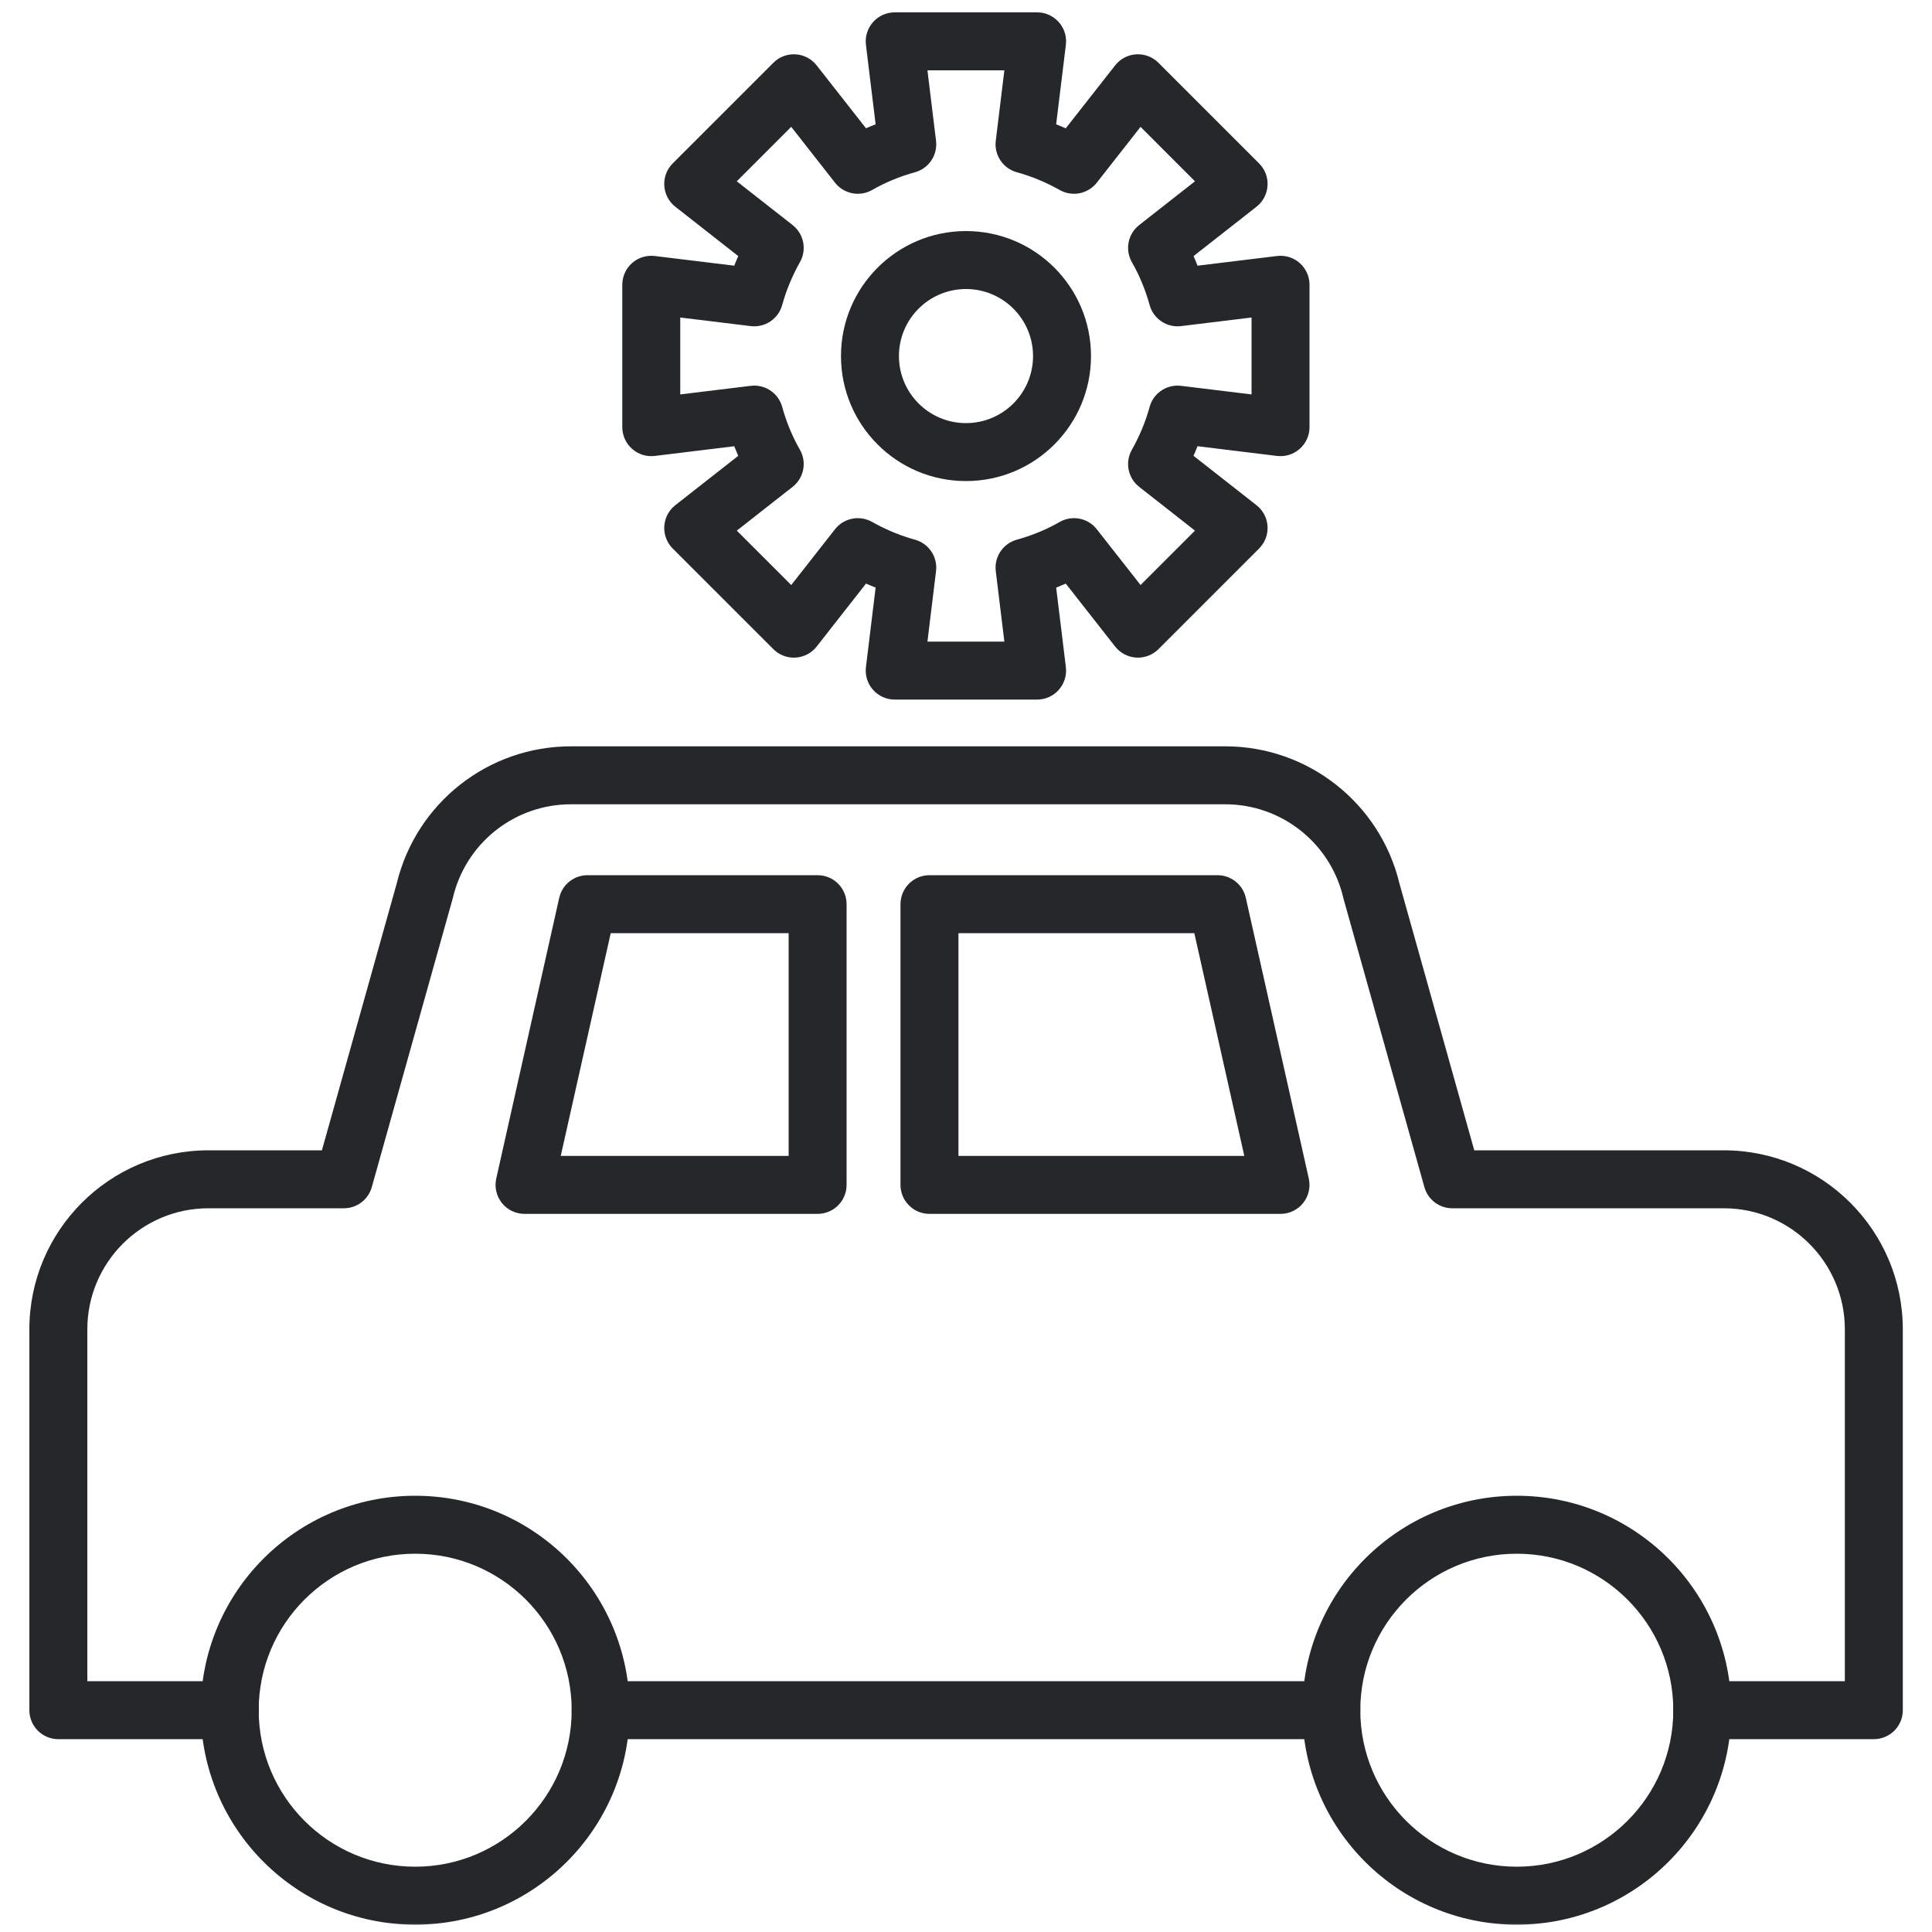 <svg width="100" height="100" viewBox="0 0 100 100" fill="none" xmlns="http://www.w3.org/2000/svg">
<g clip-path="url(#clip0_108_1791)">
<mask id="mask0_108_1791" style="mask-type:luminance" maskUnits="userSpaceOnUse" x="0" y="0" width="100" height="100">
<path d="M100 0H0V100H100V0Z" fill="white"/>
</mask>
<g mask="url(#mask0_108_1791)">
<path d="M95.489 68.81C95.489 65.348 92.681 62.54 89.22 62.54H75.17C74.497 62.54 73.907 62.092 73.726 61.444L69.545 46.535L69.529 46.471C68.868 43.641 66.334 41.63 63.42 41.63H29.55C26.728 41.63 24.268 43.507 23.508 46.21L23.424 46.535L19.244 61.444C19.063 62.092 18.472 62.54 17.8 62.54H10.789C7.328 62.54 4.52 65.348 4.52 68.81V87.019H11.899L12.053 87.027C12.809 87.104 13.399 87.743 13.399 88.519C13.399 89.296 12.809 89.935 12.053 90.012L11.899 90.019H3.02C2.191 90.019 1.52 89.348 1.52 88.519V68.81C1.52 63.691 5.671 59.54 10.789 59.54H16.662L20.535 45.725C21.546 41.561 25.264 38.63 29.55 38.63H63.42C67.704 38.63 71.432 41.569 72.434 45.725L76.308 59.54H89.22C94.338 59.54 98.489 63.691 98.489 68.81V88.519C98.489 89.348 97.818 90.019 96.989 90.019H88.109C87.281 90.019 86.609 89.348 86.609 88.519C86.61 87.691 87.281 87.02 88.109 87.019H95.489V68.81Z" fill="#26272B"/>
<path d="M68.91 87.019L69.064 87.027C69.82 87.104 70.41 87.743 70.41 88.519C70.41 89.296 69.82 89.935 69.064 90.012L68.91 90.019H31.09C30.261 90.019 29.59 89.348 29.59 88.519C29.59 87.691 30.261 87.019 31.09 87.019H68.91Z" fill="#26272B"/>
<path d="M29.59 88.519C29.59 84.046 25.963 80.42 21.489 80.42C17.016 80.42 13.39 84.046 13.39 88.519C13.39 92.993 17.016 96.62 21.489 96.62C25.963 96.62 29.59 92.993 29.59 88.519ZM32.59 88.519C32.59 94.65 27.62 99.62 21.489 99.62C15.359 99.62 10.39 94.65 10.39 88.519C10.39 82.389 15.359 77.42 21.489 77.42C27.619 77.42 32.59 82.389 32.59 88.519Z" fill="#26272B"/>
<path d="M86.609 88.519C86.609 84.046 82.982 80.42 78.509 80.42C74.036 80.42 70.409 84.046 70.409 88.519C70.409 92.993 74.035 96.62 78.509 96.62C82.982 96.62 86.609 92.993 86.609 88.519ZM89.609 88.519C89.609 94.65 84.639 99.62 78.509 99.62C72.379 99.62 67.409 94.65 67.409 88.519C67.409 82.389 72.379 77.42 78.509 77.42C84.639 77.42 89.609 82.389 89.609 88.519Z" fill="#26272B"/>
<path d="M63.02 45.3L63.149 45.306C63.795 45.361 64.339 45.83 64.483 46.472L67.743 61.001C67.843 61.445 67.735 61.912 67.45 62.268C67.165 62.623 66.735 62.83 66.279 62.83H48.109C47.281 62.83 46.609 62.158 46.609 61.33V46.8L46.617 46.647C46.694 45.89 47.333 45.3 48.109 45.3H63.02ZM49.609 59.83H64.405L61.818 48.3H49.609V59.83Z" fill="#26272B"/>
<path d="M42.319 45.3L42.473 45.308C43.229 45.384 43.819 46.023 43.819 46.8V61.33C43.819 62.158 43.148 62.83 42.319 62.83H27.15C26.694 62.83 26.263 62.623 25.979 62.268C25.694 61.912 25.586 61.445 25.686 61.001L28.945 46.472L28.98 46.346C29.176 45.728 29.751 45.3 30.409 45.3H42.319ZM29.024 59.83H40.819V48.3H31.611L29.024 59.83Z" fill="#26272B"/>
<path d="M53.68 0.64L53.84 0.648C54.21 0.688 54.554 0.864 54.803 1.146C55.052 1.427 55.185 1.789 55.18 2.161L55.169 2.321L54.666 6.436C54.834 6.501 54.999 6.57 55.163 6.642L57.72 3.384L57.825 3.264C58.084 2.997 58.435 2.835 58.81 2.812C59.238 2.787 59.657 2.946 59.961 3.249L65.171 8.459L65.277 8.578C65.511 8.867 65.63 9.235 65.607 9.609C65.582 10.038 65.374 10.435 65.036 10.7L61.779 13.254C61.851 13.418 61.919 13.585 61.984 13.752L66.099 13.251C66.525 13.199 66.953 13.332 67.274 13.616C67.596 13.901 67.78 14.31 67.78 14.739V22.109C67.78 22.539 67.596 22.948 67.274 23.232C66.953 23.517 66.525 23.651 66.099 23.599L61.983 23.096C61.918 23.264 61.848 23.429 61.776 23.593L65.036 26.149C65.374 26.414 65.582 26.811 65.607 27.239C65.63 27.614 65.511 27.982 65.277 28.271L65.171 28.391L59.961 33.601C59.657 33.904 59.238 34.063 58.81 34.037C58.381 34.011 57.984 33.803 57.72 33.466L55.165 30.208C55 30.28 54.834 30.349 54.667 30.414L55.169 34.528C55.221 34.955 55.087 35.383 54.803 35.704C54.518 36.026 54.109 36.21 53.68 36.21H46.31C45.88 36.21 45.471 36.026 45.187 35.704C44.902 35.383 44.769 34.955 44.821 34.528L45.322 30.413C45.154 30.348 44.989 30.278 44.825 30.206L42.27 33.466C42.006 33.803 41.608 34.011 41.18 34.037C40.805 34.06 40.438 33.94 40.148 33.707L40.029 33.601L34.819 28.391C34.516 28.087 34.357 27.668 34.383 27.239C34.409 26.811 34.617 26.414 34.954 26.149L38.21 23.595C38.138 23.43 38.07 23.264 38.005 23.097L33.892 23.599C33.465 23.651 33.037 23.517 32.716 23.232C32.394 22.948 32.21 22.539 32.21 22.109V14.739C32.21 14.31 32.394 13.901 32.716 13.616C33.037 13.332 33.465 13.199 33.892 13.251L38.006 13.752C38.071 13.584 38.14 13.418 38.212 13.255L34.954 10.7C34.616 10.435 34.409 10.038 34.383 9.609C34.357 9.181 34.516 8.762 34.819 8.459L40.029 3.249L40.148 3.142C40.438 2.908 40.805 2.79 41.18 2.812C41.608 2.838 42.006 3.046 42.27 3.384L44.824 6.64C44.989 6.568 45.155 6.499 45.322 6.435L44.821 2.321C44.769 1.895 44.902 1.467 45.187 1.146C45.471 0.824 45.88 0.64 46.31 0.64H53.68ZM48.449 7.288C48.533 7.979 48.132 8.63 47.492 8.872L47.361 8.915C46.572 9.134 45.829 9.438 45.148 9.83C44.501 10.202 43.68 10.042 43.22 9.455L40.954 6.565L38.136 9.384L41.025 11.649C41.608 12.106 41.77 12.92 41.407 13.565C41.013 14.267 40.702 15.003 40.486 15.787C40.289 16.504 39.597 16.969 38.858 16.879L35.21 16.434V20.415L38.858 19.971L38.996 19.96C39.68 19.939 40.299 20.388 40.485 21.059L40.571 21.352C40.782 22.032 41.057 22.675 41.4 23.271C41.772 23.918 41.612 24.74 41.025 25.2L38.137 27.465L40.954 30.282L43.22 27.394L43.31 27.29C43.778 26.794 44.531 26.672 45.136 27.013L45.4 27.156C46.022 27.483 46.672 27.745 47.357 27.934C48.075 28.131 48.539 28.823 48.449 29.561L48.004 33.21H51.986L51.541 29.561C51.451 28.825 51.914 28.133 52.629 27.935L52.922 27.849C53.602 27.638 54.245 27.363 54.842 27.02L54.966 26.956C55.59 26.67 56.339 26.844 56.77 27.394L59.035 30.281L61.852 27.465L58.964 25.2C58.381 24.743 58.22 23.929 58.583 23.284C58.977 22.583 59.289 21.846 59.504 21.062L59.546 20.931C59.787 20.289 60.44 19.886 61.132 19.971L64.78 20.415V16.434L61.132 16.879C60.395 16.969 59.703 16.506 59.505 15.791C59.286 15.002 58.982 14.259 58.59 13.577C58.218 12.931 58.377 12.11 58.964 11.649L61.852 9.384L59.035 6.566L56.77 9.455C56.314 10.038 55.5 10.2 54.855 9.837C54.153 9.443 53.416 9.131 52.633 8.916C51.916 8.719 51.451 8.026 51.541 7.288L51.986 3.64H48.004L48.449 7.288Z" fill="#26272B"/>
<path d="M53.47 18.43C53.47 16.513 51.915 14.96 49.999 14.96C48.083 14.96 46.529 16.514 46.529 18.43C46.529 20.346 48.083 21.9 49.999 21.9C51.916 21.9 53.47 20.346 53.47 18.43ZM56.47 18.43C56.47 22.003 53.572 24.9 49.999 24.9C46.426 24.9 43.529 22.003 43.529 18.43C43.529 14.857 46.426 11.96 49.999 11.96C53.572 11.96 56.47 14.857 56.47 18.43Z" fill="#26272B"/>
</g>
</g>
<defs>
<clipPath id="clip0_108_1791">
<rect width="100" height="100" fill="white"/>
</clipPath>
</defs>
</svg>
